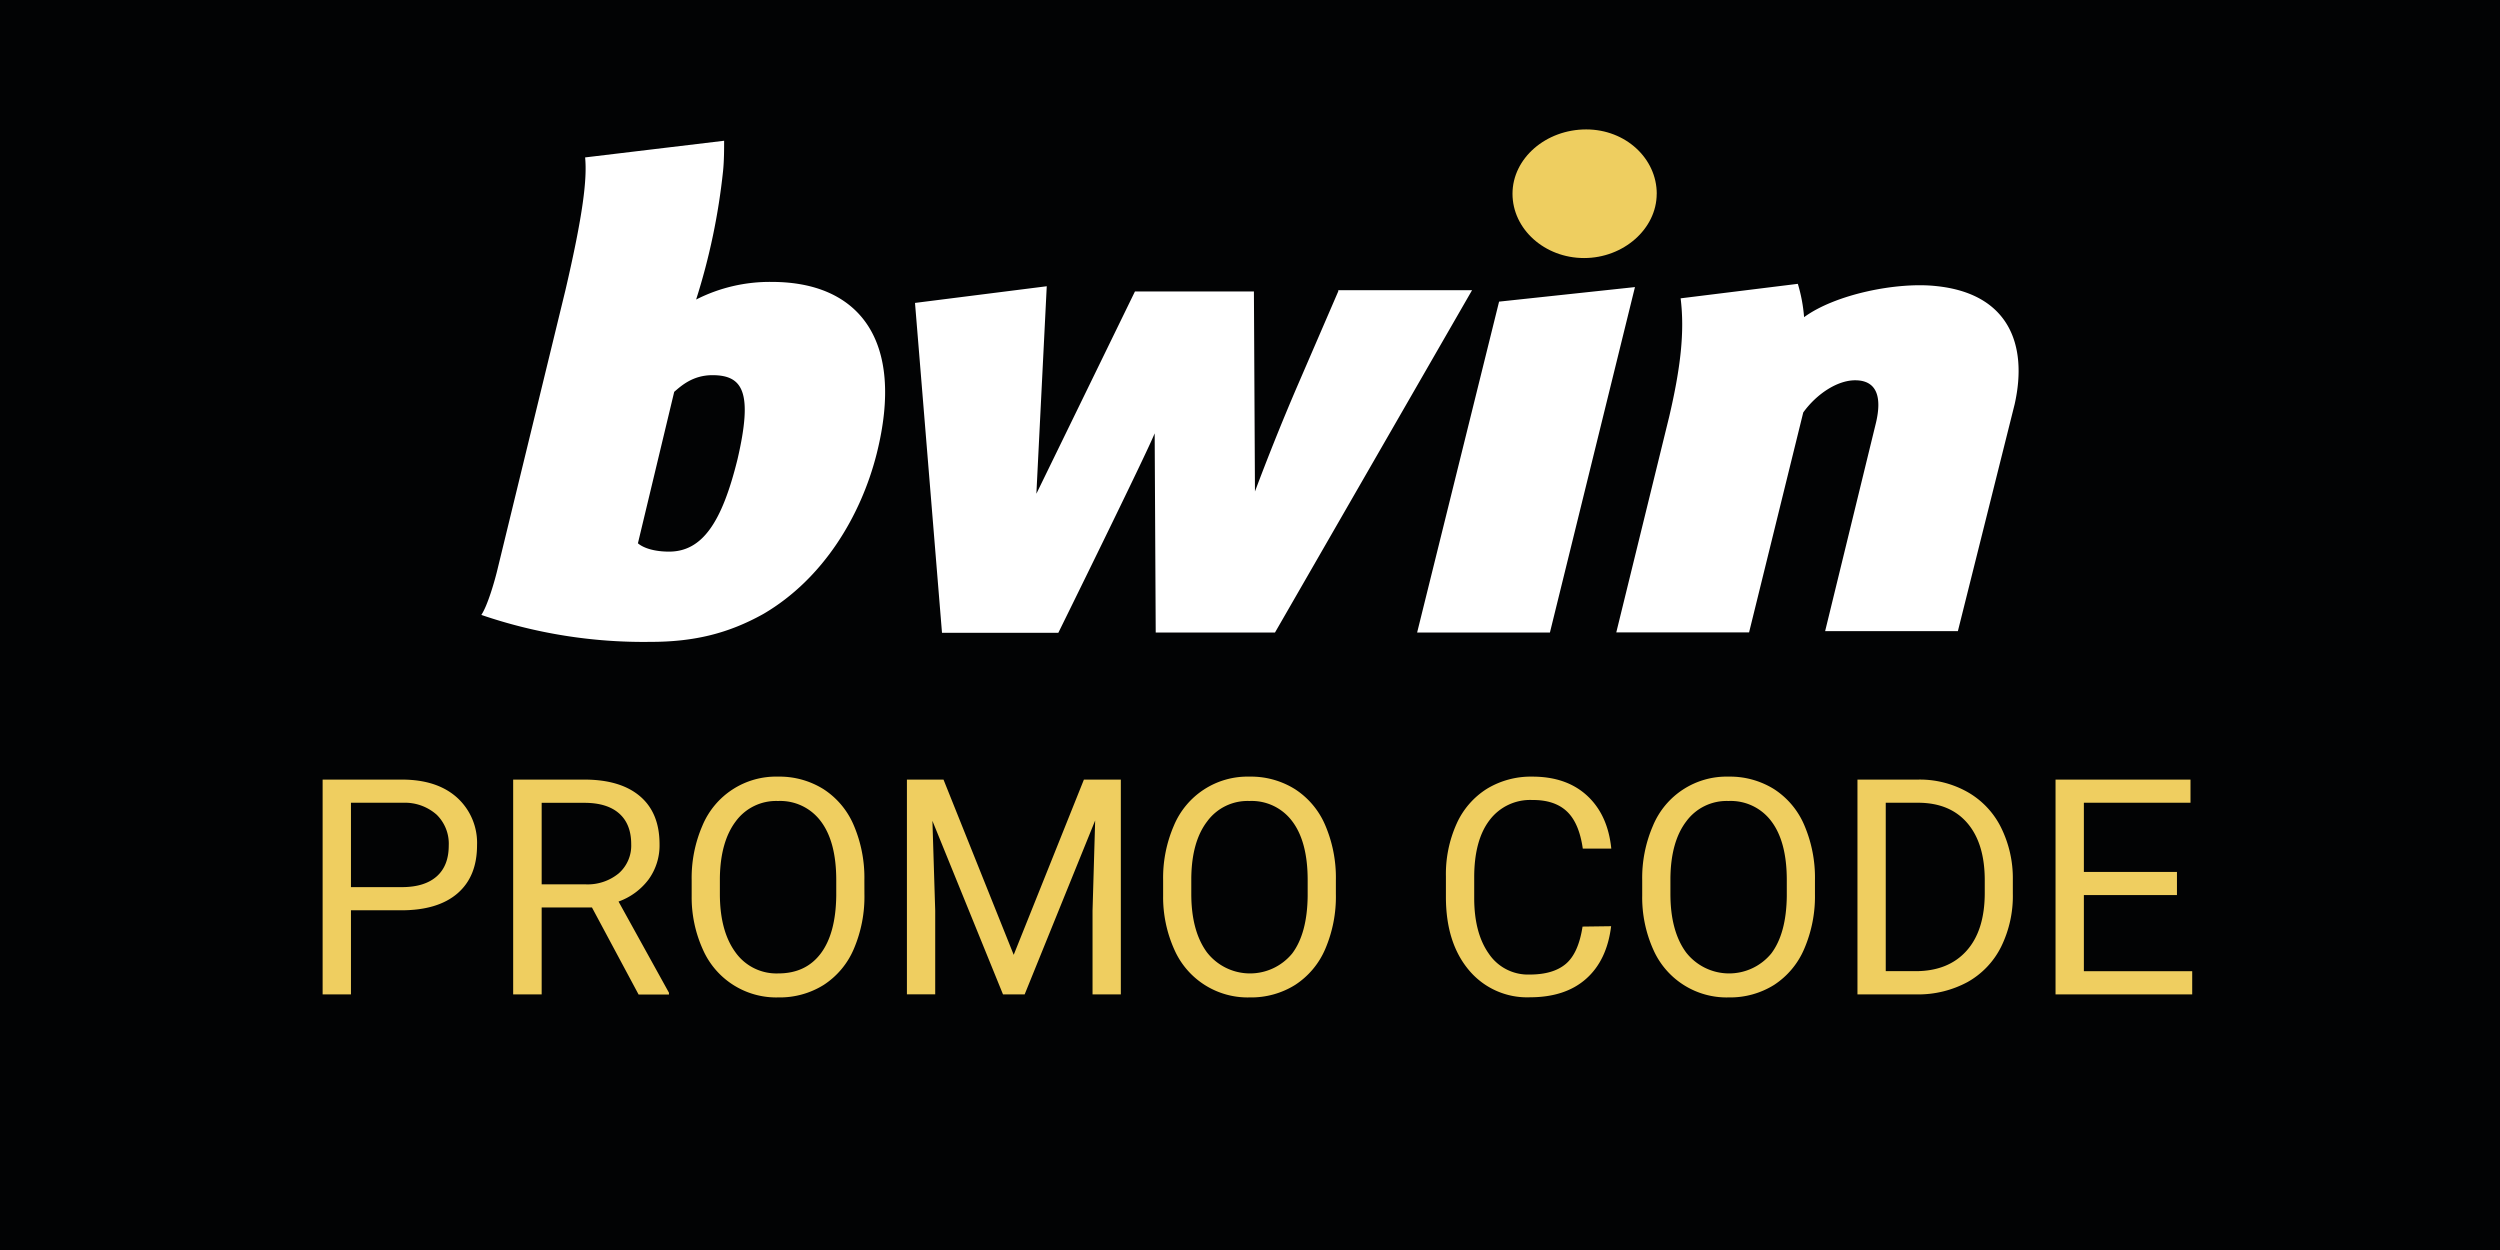 <svg xmlns="http://www.w3.org/2000/svg" viewBox="0 0 600 300"><defs><style>.cls-2,.cls-4{fill:#fff}.cls-4{fill-rule:evenodd}.cls-5{fill:#efce60}</style></defs><g id="Layer_2" data-name="Layer 2"><g id="Layer_1-2" data-name="Layer 1"><path fill="#020304" d="M0 0h600v300H0z"/><path class="cls-2" d="M359.78 72.39l-19.67 79.42h31.87l20.41-82.91-32.61 3.49zM464.6 68.65c-9.47-1-24.15 2-31.62 7.47a37.63 37.63 0 0 0-1.5-8l-28.13 3.48c1 8 0 16.68-2.74 28.39l-12.7 51.78h31.87l13-52.78c3.23-4.48 8.21-7.72 12.45-7.72 5.22 0 6.47 4 5 10.21l-12.2 50h31.86L483.52 97c3.23-14.4-1.52-26.6-18.92-28.35z"/><path d="M397.62 46.5c0-8.47-7.47-15.44-16.93-15.44C371 31.06 363 38 363 46.5s7.72 15.43 17.18 15.43 17.43-7 17.43-15.43z" fill="#eece60"/><path class="cls-4" d="M321.19 69.9l-10 23.15c-3.74 8.72-7 16.93-10 24.9l-.25-48h-28.55l-23.66 48.55 2.49-49.8-31.62 4 6.48 79.17H254S275.13 109 277.12 104l.25 47.8H306l47.3-82.16h-32.11zM185.25 67.66a38.9 38.9 0 0 0-18.18 4.23A154.93 154.93 0 0 0 173.54 41c.25-2.49.25-5.23.25-7.22l-33.36 4c.5 5.23-.5 13.7-4.73 31.87l-16.18 66.48c-.75 3.23-2.49 9.21-4 11.45a120.19 120.19 0 0 0 40.59 6.47c10.45 0 18.67-2 27.13-6.72 14.44-8.46 23.41-23.65 27.14-38.34 6.98-27.64-4.47-41.33-25.13-41.33zM177 110.23c-3.74 15.19-8.47 22.16-16.43 22.16-3.24 0-6-.74-7.47-2l8.71-36.35c1.74-1.49 4.48-4 9.21-4 7.25.03 9.74 4.01 5.98 20.19z"/><path class="cls-5" d="M84.23 218.47v20.18h-6.8V187.1h19q8.46 0 13.26 4.32a14.64 14.64 0 0 1 4.8 11.44q0 7.5-4.69 11.55t-13.44 4.06zm0-5.56h12.21c3.64 0 6.42-.86 8.36-2.57s2.9-4.19 2.9-7.43a9.74 9.74 0 0 0-2.9-7.38 11.47 11.47 0 0 0-8-2.87H84.23zM142.07 217.79H130v20.86h-6.84V187.1h17.04q8.7 0 13.4 4t4.69 11.54a13.92 13.92 0 0 1-2.6 8.39 15.58 15.58 0 0 1-7.24 5.34l12.1 21.88v.43h-7.29zM130 212.24h10.44a11.75 11.75 0 0 0 8.05-2.63 8.86 8.86 0 0 0 3-7q0-4.78-2.85-7.34c-1.9-1.7-4.65-2.57-8.23-2.59H130zM207.46 214.54a31.85 31.85 0 0 1-2.55 13.22 19.23 19.23 0 0 1-7.22 8.62 19.87 19.87 0 0 1-10.9 3 19.23 19.23 0 0 1-18.11-11.52A30.38 30.38 0 0 1 166 215v-3.72a31.55 31.55 0 0 1 2.58-13.13 19.12 19.12 0 0 1 18.13-11.76 19.93 19.93 0 0 1 10.92 3 19.23 19.23 0 0 1 7.27 8.67 32 32 0 0 1 2.55 13.22zm-6.76-3.33q0-9.17-3.68-14.07a12.15 12.15 0 0 0-10.3-4.9 12 12 0 0 0-10.15 4.9q-3.69 4.91-3.8 13.61v3.79q0 8.88 3.73 14a12.06 12.06 0 0 0 10.29 5.08q6.59 0 10.19-4.79T200.7 215zM226.44 187.1l16.85 42.06 16.85-42.06H269v51.55h-6.79v-20.08l.63-21.66-16.92 41.74h-5.2L223.78 197l.67 21.56v20.08h-6.79V187.1zM320.61 214.54a31.85 31.85 0 0 1-2.55 13.22 19.25 19.25 0 0 1-7.23 8.62 19.87 19.87 0 0 1-10.9 3 19.23 19.23 0 0 1-18.11-11.52 30.69 30.69 0 0 1-2.67-12.86v-3.72a31.55 31.55 0 0 1 2.58-13.13 19.14 19.14 0 0 1 18.13-11.76 19.93 19.93 0 0 1 10.92 3 19.25 19.25 0 0 1 7.28 8.67 32 32 0 0 1 2.55 13.22zm-6.77-3.33q0-9.17-3.68-14.07a12.13 12.13 0 0 0-10.3-4.9 12 12 0 0 0-10.14 4.9q-3.72 4.86-3.81 13.61v3.79q0 8.88 3.74 14a13.09 13.09 0 0 0 20.48.29q3.6-4.8 3.71-13.76zM386.67 222.29q-1 8.18-6 12.62t-13.51 4.44a18.18 18.18 0 0 1-14.64-6.54q-5.5-6.56-5.5-17.53v-4.95a29.35 29.35 0 0 1 2.57-12.64 19.15 19.15 0 0 1 7.27-8.38 20.32 20.32 0 0 1 10.91-2.92q8.2 0 13.16 4.59t5.78 12.69h-6.84q-.88-6.18-3.84-8.95t-8.3-2.72a12.18 12.18 0 0 0-10.22 4.82q-3.69 4.81-3.7 13.71v5q0 8.4 3.51 13.36a11.32 11.32 0 0 0 9.8 5q5.67 0 8.69-2.57t4-8.94zM435.59 214.54a31.85 31.85 0 0 1-2.59 13.22 19.3 19.3 0 0 1-7.22 8.62 19.9 19.9 0 0 1-10.9 3 19.23 19.23 0 0 1-18.11-11.52 30.54 30.54 0 0 1-2.64-12.86v-3.72a31.55 31.55 0 0 1 2.59-13.13 19.12 19.12 0 0 1 18.12-11.76 20 20 0 0 1 10.93 3 19.23 19.23 0 0 1 7.27 8.67 32 32 0 0 1 2.55 13.22zm-6.76-3.33q0-9.17-3.68-14.07a12.15 12.15 0 0 0-10.31-4.9 12 12 0 0 0-10.14 4.9q-3.7 4.86-3.8 13.61v3.79q0 8.88 3.73 14a13.09 13.09 0 0 0 20.48.29q3.61-4.8 3.72-13.76zM445.79 238.65V187.1h14.55a23.33 23.33 0 0 1 11.89 3 20 20 0 0 1 8 8.46 27.42 27.42 0 0 1 2.85 12.6v3.29a27.6 27.6 0 0 1-2.81 12.78 19.84 19.84 0 0 1-8 8.43 24.92 24.92 0 0 1-12.16 3zm6.79-46v40.43h7.15q7.86 0 12.24-4.89t4.37-13.93v-3q0-8.79-4.13-13.66t-11.7-4.94zM522.47 214.82h-22.34v18.27h26v5.56h-32.8V187.1h32.39v5.56h-25.59v16.6h22.34z"/></g></g></svg>